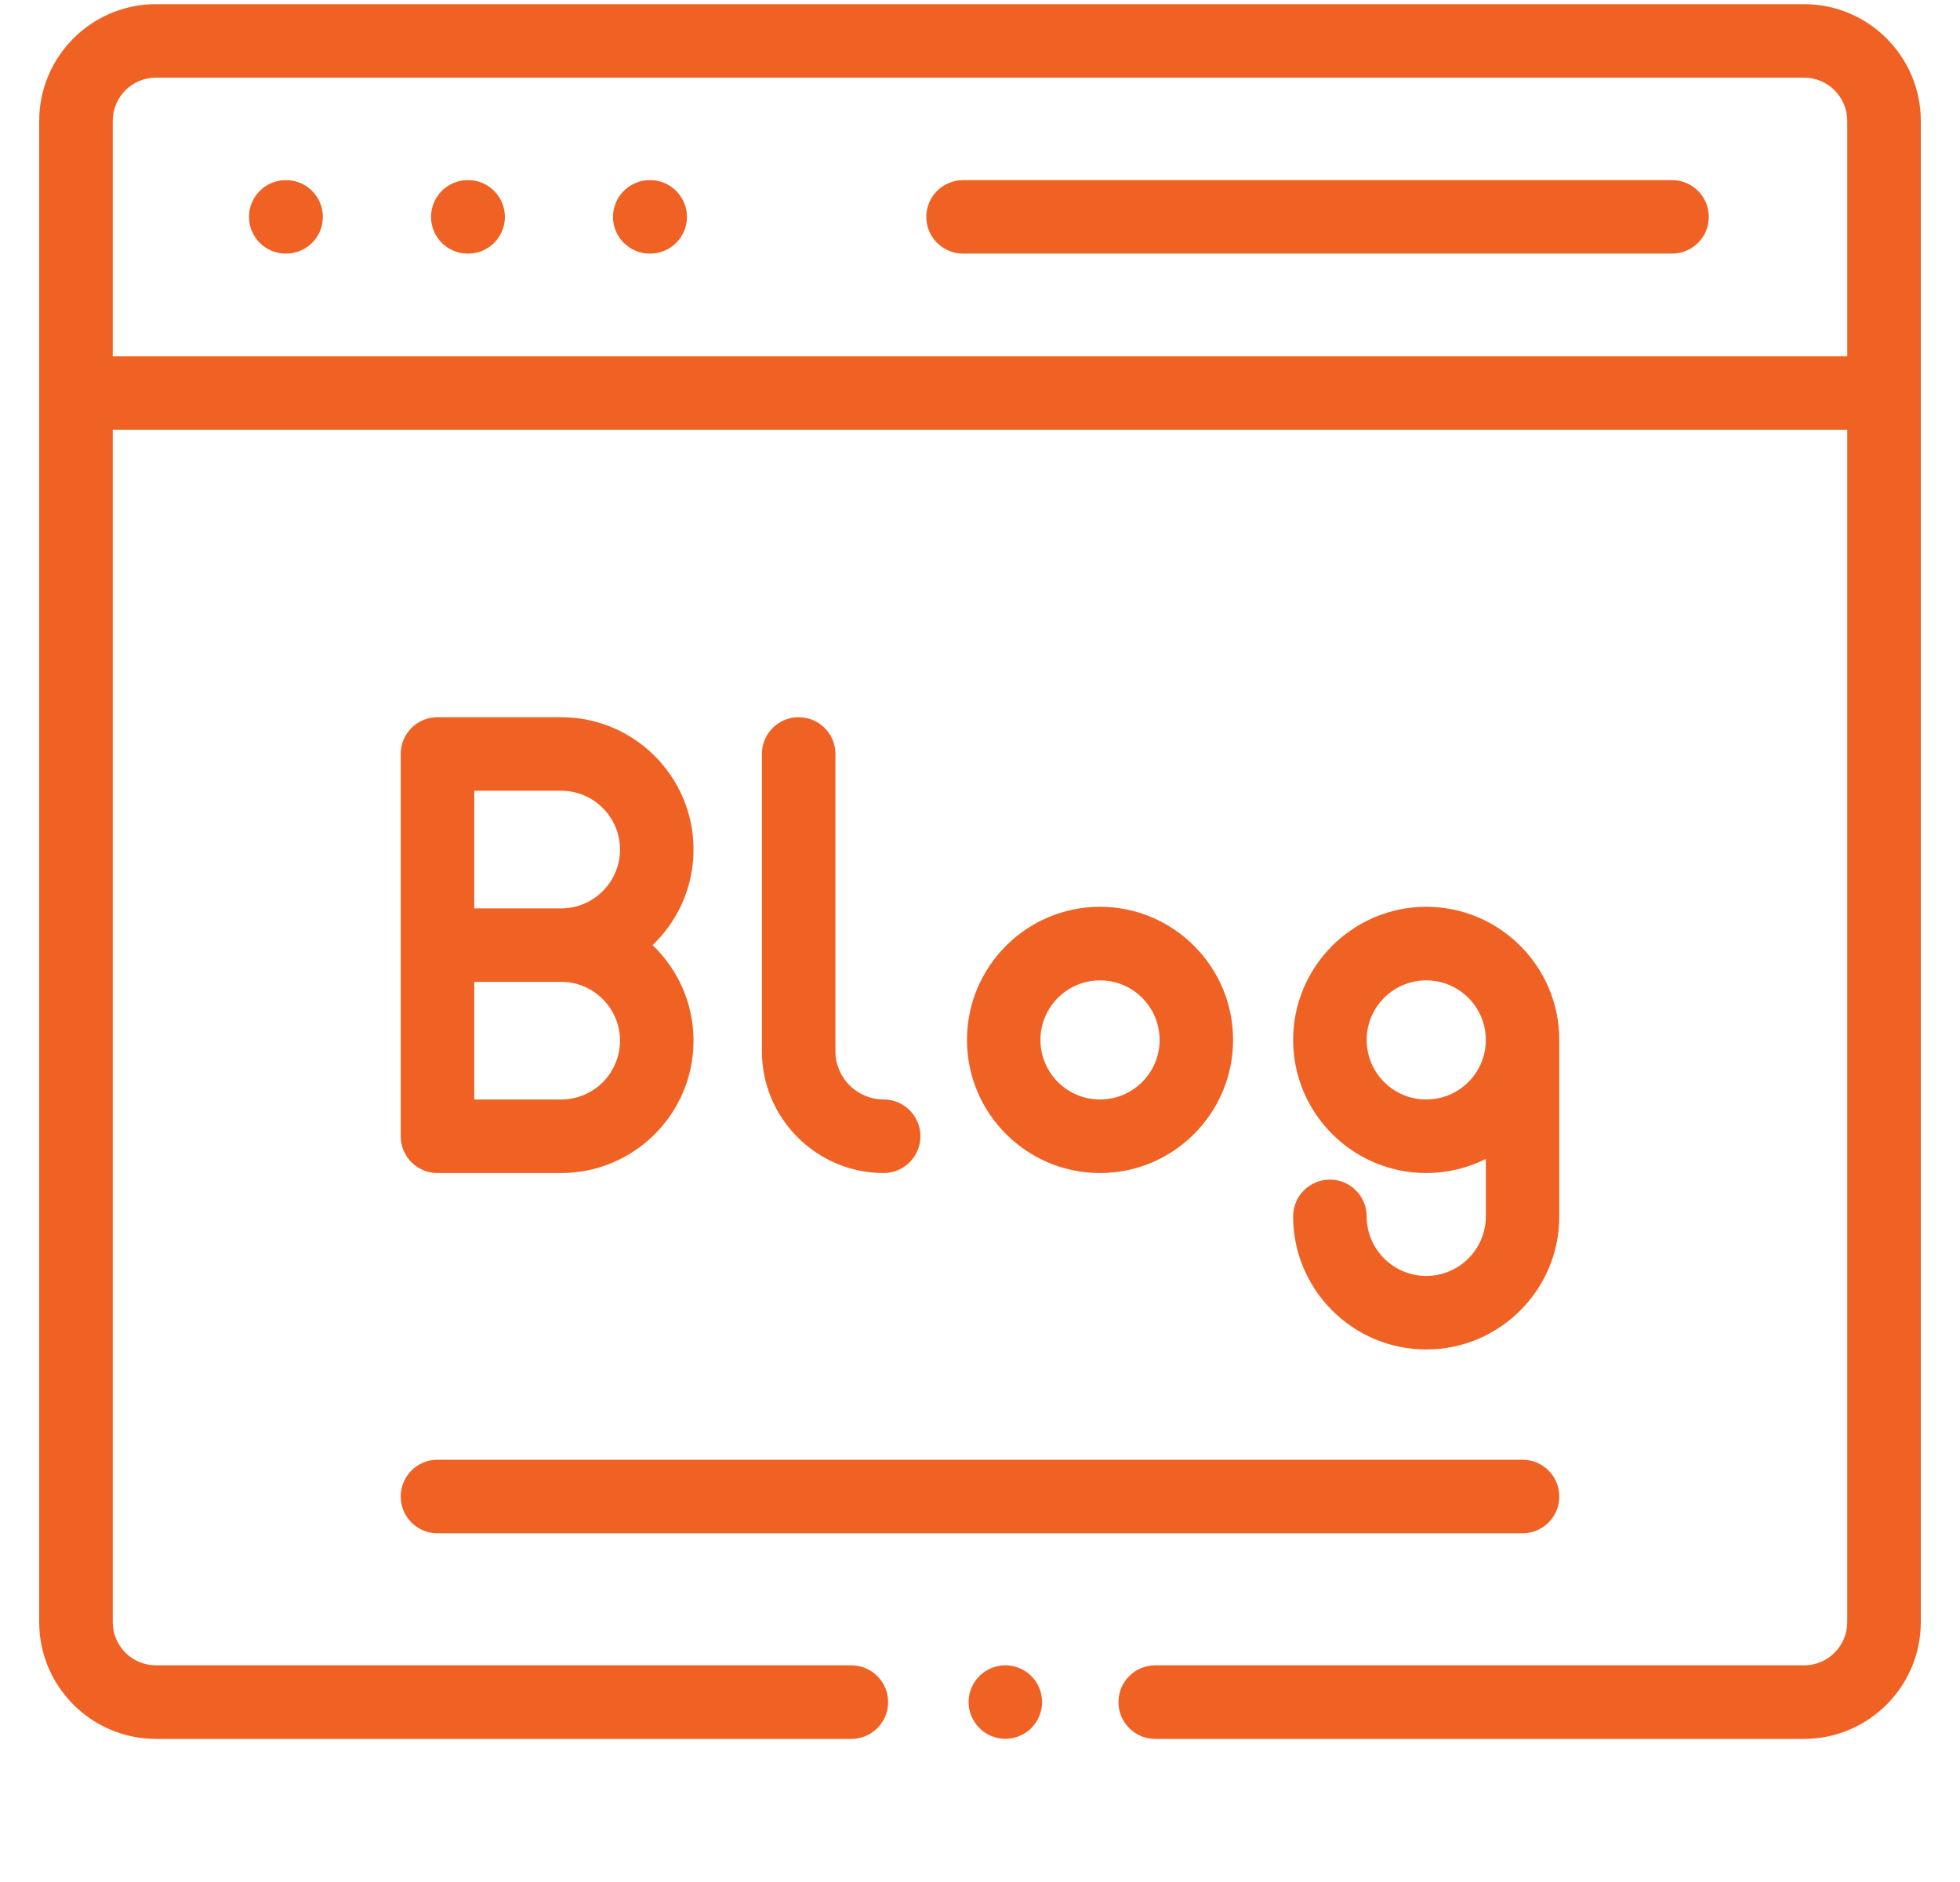 <svg width="25" height="24" viewBox="0 0 25 24" fill="none" xmlns="http://www.w3.org/2000/svg">
<g clip-path="url(#clip0_2543_2121)">
<path d="M3.649 2.297H3.645C3.386 2.297 3.176 2.507 3.176 2.766C3.176 3.025 3.386 3.234 3.645 3.234H3.649C3.908 3.234 4.118 3.025 4.118 2.766C4.118 2.507 3.908 2.297 3.649 2.297ZM5.971 2.297H5.966C5.707 2.297 5.498 2.507 5.498 2.766C5.498 3.025 5.707 3.234 5.966 3.234H5.971C6.23 3.234 6.44 3.025 6.44 2.766C6.44 2.507 6.23 2.297 5.971 2.297ZM8.293 2.297H8.288C8.029 2.297 7.819 2.507 7.819 2.766C7.819 3.025 8.029 3.234 8.288 3.234H8.293C8.552 3.234 8.762 3.025 8.762 2.766C8.762 2.507 8.552 2.297 8.293 2.297ZM21.327 2.297H12.284C12.025 2.297 11.815 2.507 11.815 2.766C11.815 3.024 12.025 3.234 12.284 3.234H21.327C21.586 3.234 21.796 3.024 21.796 2.766C21.796 2.507 21.586 2.297 21.327 2.297ZM12.823 21.236C12.699 21.237 12.58 21.286 12.492 21.374C12.405 21.461 12.354 21.582 12.354 21.705C12.354 21.828 12.405 21.949 12.492 22.037C12.579 22.124 12.7 22.174 12.823 22.174C12.946 22.174 13.068 22.124 13.155 22.037C13.242 21.949 13.292 21.828 13.292 21.705C13.292 21.582 13.242 21.461 13.155 21.374C13.066 21.286 12.947 21.237 12.823 21.236Z" fill="#EF6224"/>
<path d="M23.011 0.053H1.989C1.168 0.053 0.5 0.721 0.5 1.542V20.686C0.5 21.507 1.168 22.175 1.989 22.175H10.859C11.118 22.175 11.328 21.965 11.328 21.706C11.328 21.447 11.118 21.237 10.859 21.237H1.989C1.685 21.237 1.438 20.99 1.438 20.686V5.48H23.562V20.686C23.562 20.99 23.315 21.237 23.011 21.237H14.734C14.476 21.237 14.266 21.447 14.266 21.706C14.266 21.965 14.476 22.175 14.734 22.175H23.011C23.832 22.175 24.5 21.507 24.5 20.686V1.542C24.5 0.721 23.832 0.053 23.011 0.053ZM1.438 4.543V1.542C1.438 1.238 1.685 0.99 1.989 0.99H23.011C23.315 0.99 23.562 1.238 23.562 1.542V4.543H1.438V4.543Z" fill="#EF6224"/>
<path d="M8.846 10.834C8.846 9.903 8.089 9.146 7.158 9.146H5.58C5.321 9.146 5.111 9.356 5.111 9.615V14.49C5.111 14.749 5.321 14.959 5.58 14.959H7.158C8.089 14.959 8.846 14.202 8.846 13.271C8.846 12.793 8.645 12.36 8.324 12.053C8.645 11.745 8.846 11.313 8.846 10.834H8.846ZM7.908 13.271C7.908 13.685 7.572 14.021 7.158 14.021H6.049V12.521H7.158C7.572 12.521 7.908 12.858 7.908 13.271H7.908ZM6.049 11.584V10.084H7.158C7.572 10.084 7.908 10.421 7.908 10.834C7.908 11.247 7.572 11.584 7.158 11.584H6.049ZM10.187 9.146C9.928 9.146 9.718 9.356 9.718 9.615V13.406C9.718 14.262 10.415 14.959 11.271 14.959C11.53 14.959 11.74 14.749 11.74 14.49C11.74 14.231 11.53 14.021 11.271 14.021C10.932 14.021 10.656 13.745 10.656 13.406V9.615C10.656 9.356 10.446 9.146 10.187 9.146ZM15.728 13.262C15.728 12.325 14.967 11.564 14.031 11.564C13.095 11.564 12.334 12.325 12.334 13.262C12.334 14.198 13.095 14.959 14.031 14.959C14.967 14.959 15.728 14.198 15.728 13.262ZM13.271 13.262C13.271 12.842 13.612 12.502 14.031 12.502C14.45 12.502 14.791 12.842 14.791 13.262C14.791 13.681 14.45 14.021 14.031 14.021C13.612 14.021 13.271 13.681 13.271 13.262ZM18.192 16.271C17.773 16.271 17.432 15.931 17.432 15.512C17.432 15.253 17.222 15.043 16.963 15.043C16.704 15.043 16.494 15.253 16.494 15.512C16.494 16.448 17.256 17.209 18.192 17.209C19.128 17.209 19.889 16.448 19.889 15.512V13.262C19.889 12.325 19.128 11.564 18.192 11.564C17.256 11.564 16.494 12.325 16.494 13.262C16.494 14.198 17.256 14.959 18.192 14.959C18.465 14.959 18.723 14.894 18.952 14.779V15.512C18.952 15.931 18.611 16.271 18.192 16.271ZM18.192 14.021C17.773 14.021 17.432 13.681 17.432 13.262C17.432 12.842 17.773 12.502 18.192 12.502C18.611 12.502 18.952 12.842 18.952 13.262C18.952 13.681 18.611 14.021 18.192 14.021ZM5.58 19.553H19.42C19.679 19.553 19.889 19.343 19.889 19.084C19.889 18.825 19.679 18.615 19.42 18.615H5.58C5.321 18.615 5.111 18.825 5.111 19.084C5.111 19.343 5.321 19.553 5.58 19.553Z" fill="#EF6224"/>
</g>
<defs>
<clipPath id="clip0_2543_2121">
<rect width="24" height="24" fill="white" transform="translate(0.5 0.006)"/>
</clipPath>
</defs>
</svg>
